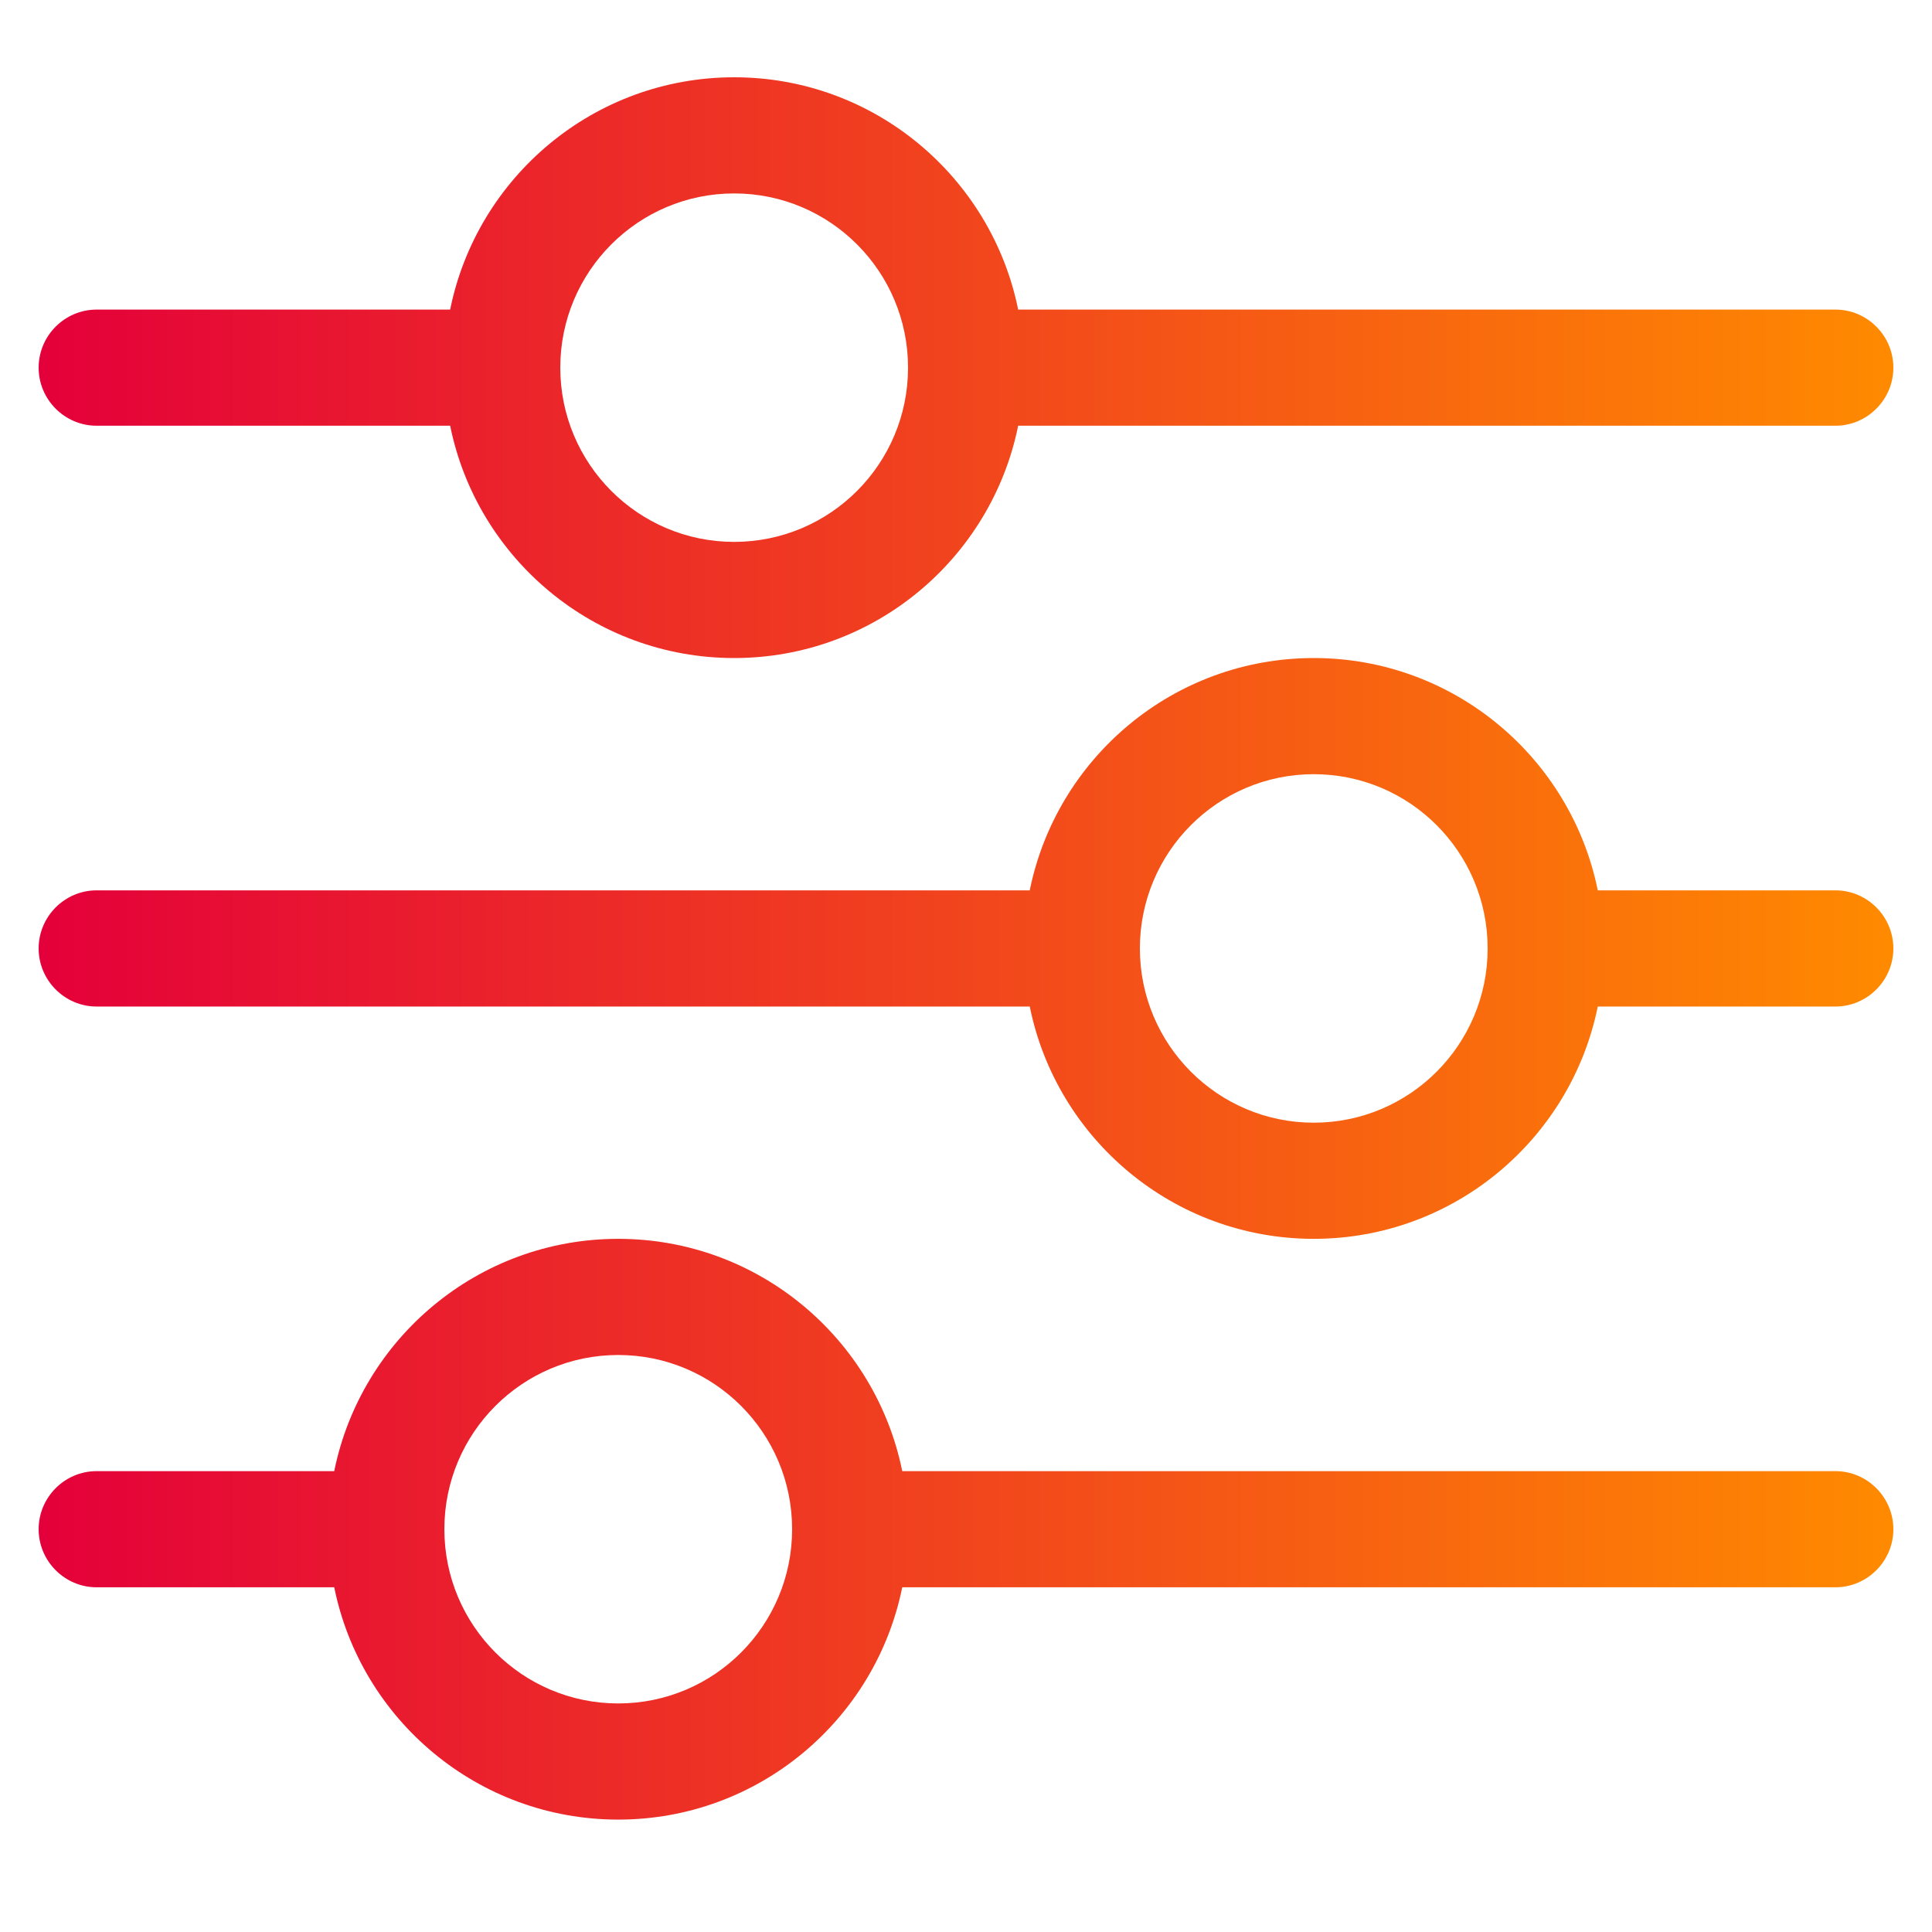 <?xml version="1.0" encoding="UTF-8"?>
<svg xmlns="http://www.w3.org/2000/svg" width="50" height="50" viewBox="0 0 50 50" fill="none">
  <path d="M1 39.576C1 40.402 1.675 41.079 2.5 41.079H8.65C9.344 44.508 12.372 47.091 16 47.091C19.628 47.091 22.656 44.508 23.35 41.079H47.5C48.325 41.079 49 40.402 49 39.576C49 38.749 48.325 38.073 47.5 38.073H23.35C22.656 34.644 19.628 32.061 16 32.061C12.372 32.061 9.344 34.644 8.65 38.073H2.5C1.675 38.073 1 38.749 1 39.576ZM11.5 39.576C11.5 37.085 13.515 35.067 16 35.067C18.485 35.067 20.5 37.085 20.5 39.576C20.5 42.066 18.485 44.085 16 44.085C13.515 44.085 11.5 42.066 11.5 39.576ZM29.5 24.546C29.5 22.055 31.515 20.036 34 20.036C36.485 20.036 38.5 22.055 38.5 24.546C38.5 27.036 36.485 29.055 34 29.055C31.515 29.055 29.5 27.036 29.5 24.546ZM34 17.03C30.372 17.03 27.344 19.614 26.65 23.042H2.5C1.675 23.042 1 23.719 1 24.546C1 25.372 1.675 26.049 2.5 26.049H26.65C27.344 29.477 30.372 32.061 34 32.061C37.628 32.061 40.656 29.477 41.35 26.049H47.5C48.325 26.049 49 25.372 49 24.546C49 23.719 48.325 23.042 47.5 23.042H41.35C40.656 19.614 37.628 17.03 34 17.03ZM19 14.024C16.515 14.024 14.5 12.005 14.5 9.515C14.5 7.025 16.515 5.006 19 5.006C21.485 5.006 23.5 7.025 23.5 9.515C23.5 12.005 21.485 14.024 19 14.024ZM26.35 8.012C25.656 4.583 22.628 2 19 2C15.372 2 12.344 4.583 11.65 8.012H2.5C1.675 8.012 1 8.688 1 9.515C1 10.342 1.675 11.018 2.5 11.018H11.65C12.344 14.447 15.372 17.03 19 17.03C22.628 17.03 25.656 14.447 26.35 11.018H47.5C48.325 11.018 49 10.342 49 9.515C49 8.688 48.325 8.012 47.5 8.012H26.35Z" fill="url(#paint0_linear_1426_3057)"></path>
  <defs>
    <linearGradient id="paint0_linear_1426_3057" x1="1" y1="24.546" x2="49" y2="24.546" gradientUnits="userSpaceOnUse">
      <stop stop-color="#E4003A"></stop>
      <stop offset="1" stop-color="#FF8A00"></stop>
    </linearGradient>
  </defs>
</svg>
